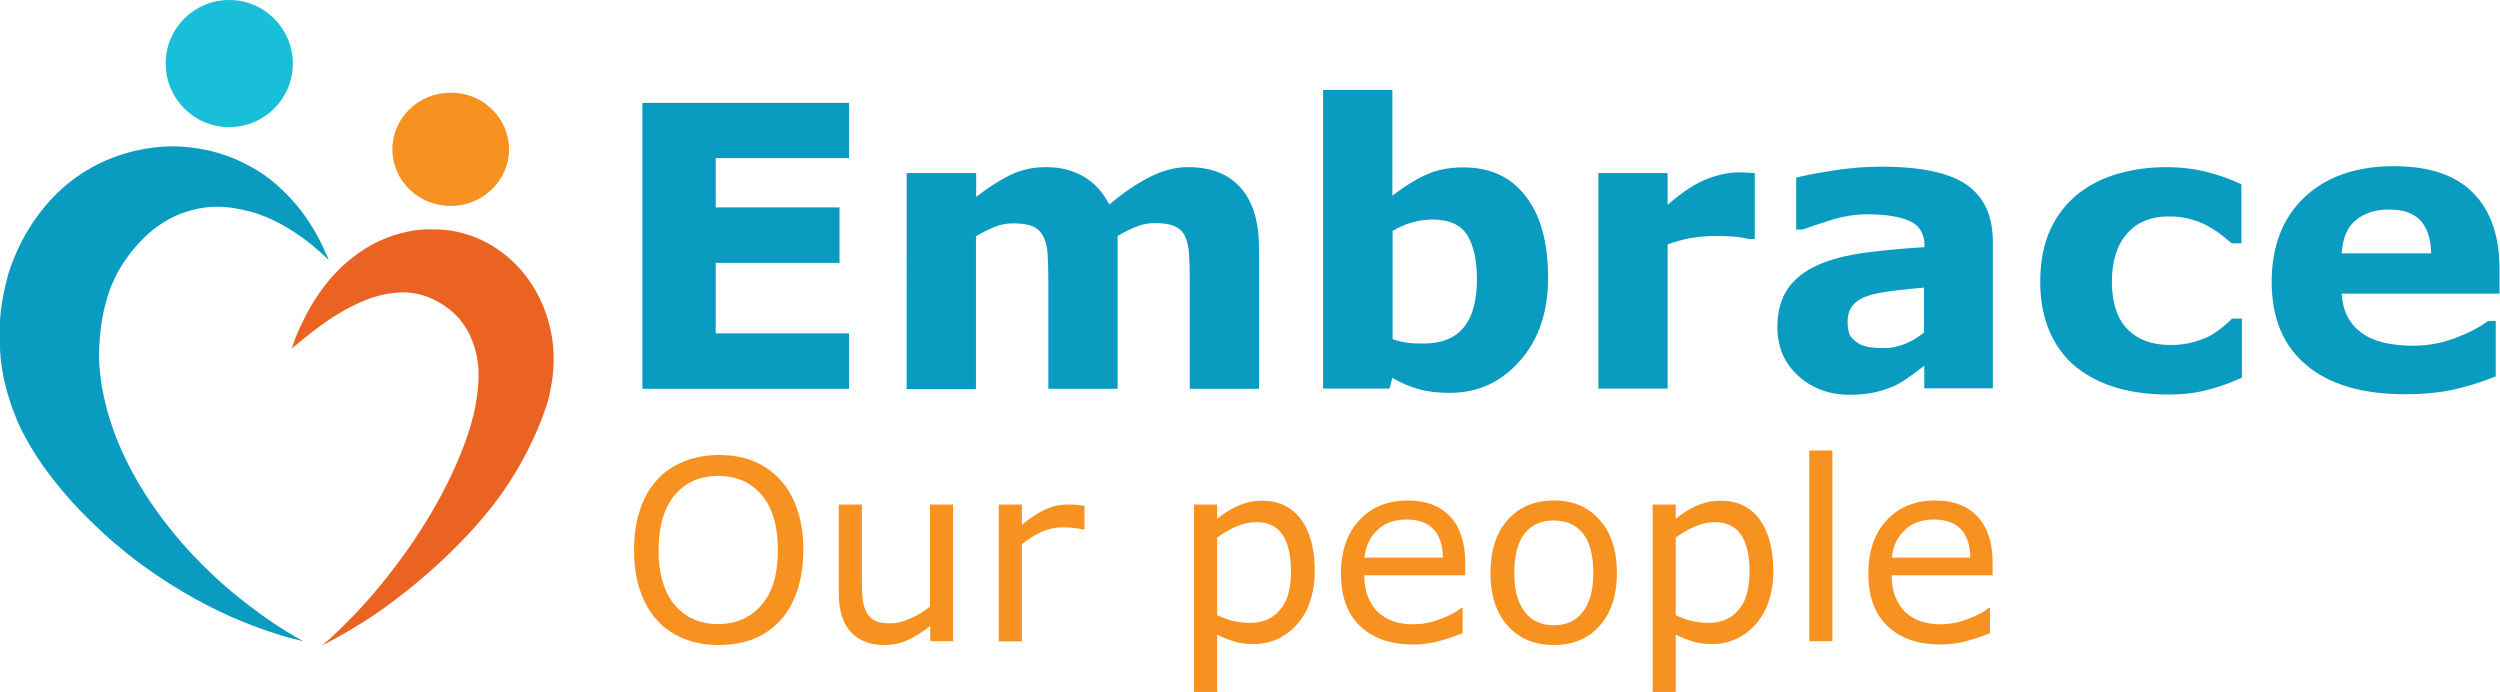 <?xml version="1.0" encoding="utf-8"?>
<!-- Generator: Adobe Illustrator 27.2.0, SVG Export Plug-In . SVG Version: 6.00 Build 0)  -->
<svg version="1.1" xmlns="http://www.w3.org/2000/svg" xmlns:xlink="http://www.w3.org/1999/xlink" x="0px" y="0px" width="1050px"
	 height="290.5px" viewBox="0 0 1050 290.5" style="enable-background:new 0 0 1050 290.5;" xml:space="preserve">
<style type="text/css">
	.st0{fill:#F79220;}
	.st1{fill:#0A9BC1;}
	.st2{fill:#EB6323;}
	.st3{fill:#19BFD8;}
</style>
<g id="Layer_1">
</g>
<g id="Guides">
	<g>
		<path class="st0" d="M327.7,201.5c3.1,3.4,5.5,7.6,7.2,12.6c1.7,5,2.5,10.6,2.5,16.9c0,6.3-0.9,12-2.5,17c-1.7,5-4.1,9.2-7.1,12.5
			c-3.2,3.5-6.9,6.1-11.2,7.8c-4.3,1.7-9.2,2.6-14.8,2.6c-5.4,0-10.3-0.9-14.7-2.7c-4.4-1.8-8.2-4.4-11.2-7.8
			c-3.1-3.4-5.5-7.6-7.1-12.5c-1.7-4.9-2.5-10.6-2.5-16.9c0-6.2,0.8-11.9,2.5-16.8c1.6-5,4-9.2,7.2-12.7c3-3.4,6.8-5.9,11.3-7.7
			c4.5-1.8,9.4-2.7,14.7-2.7c5.5,0,10.4,0.9,14.8,2.7C320.9,195.6,324.6,198.1,327.7,201.5 M326.7,231c0-10-2.2-17.6-6.7-23
			c-4.5-5.4-10.6-8.1-18.3-8.1c-7.8,0-13.9,2.7-18.4,8.1c-4.4,5.4-6.7,13.1-6.7,23c0,10.1,2.3,17.8,6.8,23.1c4.5,5.3,10.6,8,18.2,8
			c7.6,0,13.7-2.7,18.2-8C324.5,248.8,326.7,241.1,326.7,231"/>
		<path class="st0" d="M400.4,269.3h-9.7v-6.4c-3.3,2.6-6.4,4.5-9.4,5.9c-3,1.4-6.3,2.1-9.9,2.1c-6,0-10.7-1.8-14.1-5.5
			c-3.4-3.7-5-9.1-5-16.2v-37.3h9.7v32.8c0,2.9,0.1,5.4,0.4,7.5c0.3,2.1,0.9,3.9,1.7,5.3c0.9,1.5,2.1,2.6,3.6,3.3
			c1.5,0.7,3.6,1,6.4,1c2.5,0,5.2-0.7,8.2-2c3-1.3,5.7-3,8.3-5v-42.9h9.7V269.3z"/>
		<path class="st0" d="M455.4,222.4h-0.5c-1.4-0.3-2.8-0.6-4.2-0.7c-1.4-0.2-3-0.2-4.8-0.2c-3,0-5.9,0.7-8.7,2c-2.8,1.3-5.5,3-8,5.1
			v40.8h-9.7v-57.5h9.7v8.5c3.8-3.1,7.2-5.3,10.2-6.6c2.9-1.3,5.9-1.9,9-1.9c1.7,0,2.9,0,3.7,0.1c0.8,0.1,1.9,0.2,3.4,0.5V222.4z"/>
		<path class="st0" d="M552.2,239.9c0,4.7-0.7,8.9-2,12.8c-1.3,3.9-3.2,7.1-5.7,9.8c-2.3,2.5-4.9,4.5-8,5.9
			c-3.1,1.4-6.3,2.1-9.8,2.1c-3,0-5.7-0.3-8.1-1c-2.4-0.7-4.9-1.7-7.4-3v24.1h-9.7v-78.7h9.7v6c2.6-2.2,5.5-4,8.7-5.4
			c3.2-1.5,6.6-2.2,10.3-2.2c6.9,0,12.3,2.6,16.2,7.8C550.3,223.3,552.2,230.6,552.2,239.9 M542.2,240.1c0-6.9-1.2-12.1-3.6-15.6
			s-6-5.2-10.9-5.2c-2.8,0-5.6,0.6-8.4,1.8c-2.8,1.2-5.5,2.8-8.1,4.7v32.6c2.7,1.2,5.1,2.1,7.1,2.5c2,0.4,4.2,0.7,6.7,0.7
			c5.4,0,9.6-1.8,12.6-5.5C540.7,252.7,542.2,247.3,542.2,240.1"/>
		<path class="st0" d="M615.4,241.6h-42.4c0,3.5,0.5,6.6,1.6,9.2c1.1,2.6,2.5,4.8,4.4,6.5c1.8,1.6,3.9,2.9,6.4,3.7
			c2.5,0.8,5.2,1.2,8.1,1.2c3.9,0,7.9-0.8,11.8-2.3c4-1.6,6.8-3.1,8.5-4.6h0.5v10.6c-3.3,1.4-6.6,2.5-10,3.4
			c-3.4,0.9-7,1.4-10.7,1.4c-9.5,0-17-2.6-22.4-7.8c-5.4-5.2-8-12.5-8-22c0-9.4,2.6-16.9,7.7-22.4c5.1-5.5,11.9-8.3,20.3-8.3
			c7.8,0,13.7,2.3,17.9,6.8c4.2,4.5,6.3,11,6.3,19.3V241.6z M606,234.2c0-5.1-1.3-9-3.8-11.8c-2.5-2.8-6.4-4.2-11.5-4.2
			c-5.2,0-9.3,1.5-12.4,4.6s-4.8,6.8-5.2,11.4H606z"/>
		<path class="st0" d="M679.1,240.6c0,9.4-2.4,16.8-7.2,22.2c-4.8,5.4-11.2,8.1-19.3,8.1c-8.1,0-14.6-2.7-19.4-8.1
			c-4.8-5.4-7.2-12.8-7.2-22.2s2.4-16.8,7.2-22.2c4.8-5.4,11.2-8.2,19.4-8.2c8.1,0,14.5,2.7,19.3,8.2
			C676.7,223.8,679.1,231.2,679.1,240.6 M669.2,240.6c0-7.4-1.5-13-4.4-16.6c-2.9-3.6-7-5.4-12.2-5.4c-5.3,0-9.3,1.8-12.2,5.4
			c-2.9,3.6-4.4,9.2-4.4,16.6c0,7.2,1.5,12.7,4.4,16.4c2.9,3.7,7,5.6,12.2,5.6c5.2,0,9.2-1.8,12.1-5.5
			C667.7,253.4,669.2,247.9,669.2,240.6"/>
		<path class="st0" d="M744.8,239.9c0,4.7-0.7,8.9-2,12.8c-1.3,3.9-3.2,7.1-5.7,9.8c-2.3,2.5-4.9,4.5-8,5.9
			c-3.1,1.4-6.3,2.1-9.8,2.1c-3,0-5.7-0.3-8.1-1c-2.4-0.7-4.9-1.7-7.4-3v24.1h-9.7v-78.7h9.7v6c2.6-2.2,5.5-4,8.7-5.4
			c3.2-1.5,6.6-2.2,10.3-2.2c6.9,0,12.3,2.6,16.2,7.8C742.8,223.3,744.8,230.6,744.8,239.9 M734.8,240.1c0-6.9-1.2-12.1-3.6-15.6
			c-2.4-3.4-6-5.2-10.9-5.2c-2.8,0-5.6,0.6-8.4,1.8c-2.8,1.2-5.5,2.8-8.1,4.7v32.6c2.7,1.2,5.1,2.1,7.1,2.5c2,0.4,4.2,0.7,6.7,0.7
			c5.4,0,9.6-1.8,12.6-5.5C733.3,252.7,734.8,247.3,734.8,240.1"/>
		<rect x="759.9" y="189.2" class="st0" width="9.7" height="80.1"/>
		<path class="st0" d="M836.9,241.6h-42.4c0,3.5,0.5,6.6,1.6,9.2c1.1,2.6,2.5,4.8,4.4,6.5c1.8,1.6,3.9,2.9,6.4,3.7
			c2.5,0.8,5.2,1.2,8.1,1.2c3.9,0,7.9-0.8,11.8-2.3c4-1.6,6.8-3.1,8.5-4.6h0.5v10.6c-3.3,1.4-6.6,2.5-10,3.4
			c-3.4,0.9-7,1.4-10.7,1.4c-9.5,0-17-2.6-22.4-7.8c-5.4-5.2-8-12.5-8-22c0-9.4,2.6-16.9,7.7-22.4c5.1-5.5,11.9-8.3,20.3-8.3
			c7.8,0,13.7,2.3,17.9,6.8c4.2,4.5,6.3,11,6.3,19.3V241.6z M827.5,234.2c0-5.1-1.3-9-3.8-11.8c-2.5-2.8-6.4-4.2-11.5-4.2
			c-5.2,0-9.3,1.5-12.4,4.6c-3.1,3.1-4.8,6.8-5.2,11.4H827.5z"/>
		<polygon class="st1" points="356.6,163.3 269.8,163.3 269.8,43.2 356.6,43.2 356.6,66.4 300.6,66.4 300.6,87.1 352.6,87.1 
			352.6,110.4 300.6,110.4 300.6,140 356.6,140 		"/>
		<path class="st1" d="M469.4,99.1v64.2h-29.1V118c0-4.4-0.1-8.2-0.3-11.2c-0.2-3.1-0.8-5.6-1.8-7.5c-1-1.9-2.4-3.3-4.4-4.2
			c-2-0.9-4.7-1.3-8.3-1.3c-2.9,0-5.6,0.6-8.3,1.7c-2.7,1.2-5.1,2.4-7.3,3.7v64.2h-29.1V72.7H410v10c5-3.9,9.8-7,14.3-9.2
			c4.6-2.2,9.6-3.3,15.1-3.3c6,0,11.2,1.3,15.8,4c4.6,2.7,8.1,6.6,10.7,11.7c5.8-4.9,11.4-8.7,16.9-11.5c5.5-2.8,10.8-4.2,16.1-4.2
			c9.8,0,17.2,2.9,22.3,8.8c5.1,5.9,7.6,14.3,7.6,25.3v59h-29.1V118c0-4.5-0.1-8.2-0.3-11.3c-0.2-3.1-0.8-5.6-1.7-7.5
			c-0.9-1.9-2.4-3.3-4.4-4.2c-2-0.9-4.8-1.3-8.4-1.3c-2.4,0-4.8,0.4-7.1,1.3C475.6,95.8,472.8,97.1,469.4,99.1"/>
		<path class="st1" d="M650.2,116.7c0,14.2-3.9,25.9-11.8,34.8c-7.9,9-17.7,13.5-29.4,13.5c-5,0-9.5-0.5-13.3-1.6
			c-3.8-1.1-7.4-2.6-10.9-4.7l-1.2,4.5h-27.9V37.8h29.1v44.4c4.5-3.5,9-6.4,13.7-8.6c4.6-2.2,10-3.3,16.1-3.3
			c11.4,0,20.2,4.1,26.4,12.4C647.2,90.8,650.2,102.2,650.2,116.7 M620.3,117.3c0-8.1-1.4-14.3-4.1-18.6c-2.7-4.3-7.6-6.5-14.6-6.5
			c-2.7,0-5.6,0.4-8.4,1.2c-2.9,0.8-5.7,2-8.3,3.6v45.4c2.1,0.8,4.1,1.3,6,1.5c1.9,0.3,4.1,0.4,6.8,0.4c7.7,0,13.4-2.3,17.1-6.8
			C618.4,133.1,620.3,126.4,620.3,117.3"/>
		<path class="st1" d="M736.9,100.4h-2.6c-1.2-0.4-3.2-0.8-6-1c-2.7-0.2-5-0.3-6.8-0.3c-4.1,0-7.8,0.3-10.9,0.8
			c-3.2,0.5-6.6,1.5-10.2,2.7v60.6h-29.1V72.7h29.1V86c6.4-5.5,11.9-9.1,16.7-10.9c4.7-1.8,9.1-2.7,13-2.7c1,0,2.2,0,3.5,0.1
			c1.3,0.1,2.4,0.1,3.4,0.2V100.4z"/>
		<path class="st1" d="M808.1,153.7c-1.6,1.2-3.5,2.6-5.8,4.3c-2.3,1.7-4.5,3-6.5,4c-2.9,1.3-5.8,2.2-8.9,2.9
			c-3.1,0.6-6.4,0.9-10.1,0.9c-8.6,0-15.8-2.7-21.6-8c-5.8-5.3-8.7-12.1-8.7-20.4c0-6.6,1.5-12,4.4-16.2c3-4.2,7.1-7.5,12.6-9.9
			c5.4-2.4,12-4.1,20-5.2c8-1,16.2-1.8,24.8-2.3v-0.5c0-5-2-8.5-6.1-10.4c-4.1-1.9-10.1-2.9-18.1-2.9c-4.8,0-9.9,0.8-15.3,2.5
			c-5.4,1.7-9.3,3-11.7,3.9h-2.7V74.6c3.1-0.8,8.1-1.8,15-2.9c6.9-1.1,13.8-1.7,20.8-1.7c16.5,0,28.4,2.5,35.8,7.6
			c7.3,5.1,11,13.1,11,23.9v61.6h-28.8V153.7z M808.1,139.6v-18.8c-3.9,0.3-8.2,0.8-12.7,1.3c-4.6,0.6-8,1.2-10.4,2
			c-2.9,0.9-5.1,2.2-6.7,4c-1.5,1.7-2.3,4-2.3,6.9c0,1.9,0.2,3.4,0.5,4.6c0.3,1.2,1.1,2.3,2.4,3.4c1.2,1.1,2.7,1.9,4.4,2.4
			c1.7,0.5,4.4,0.8,8.1,0.8c2.9,0,5.8-0.6,8.8-1.8C803.3,143.1,805.9,141.5,808.1,139.6"/>
		<path class="st1" d="M910.8,165.7c-7.9,0-15.1-0.9-21.7-2.8c-6.5-1.9-12.2-4.8-17.1-8.7c-4.8-3.9-8.5-8.9-11.1-14.8
			c-2.6-6-4-13-4-21c0-8.4,1.4-15.7,4.2-21.9c2.8-6.1,6.8-11.2,11.8-15.2c4.9-3.8,10.5-6.6,16.9-8.4c6.4-1.8,13-2.7,19.9-2.7
			c6.2,0,11.9,0.7,17.1,2c5.2,1.3,10.1,3.1,14.6,5.2v24.8h-4.1c-1.1-1-2.5-2.1-4.1-3.4c-1.6-1.3-3.5-2.5-5.8-3.8
			c-2.2-1.2-4.6-2.2-7.2-2.9c-2.6-0.8-5.7-1.2-9.2-1.2c-7.7,0-13.7,2.5-17.8,7.4c-4.2,4.9-6.2,11.6-6.2,20c0,8.7,2.1,15.3,6.4,19.8
			c4.3,4.5,10.3,6.8,18.2,6.8c3.6,0,6.9-0.4,9.9-1.3c2.9-0.8,5.4-1.8,7.3-2.9c1.8-1.1,3.4-2.2,4.8-3.4c1.4-1.2,2.7-2.3,3.9-3.5h4.1
			v24.8c-4.6,2.1-9.3,3.9-14.3,5.1C922.3,165.1,916.8,165.7,910.8,165.7"/>
		<path class="st1" d="M1050,123.3h-66.5c0.4,7.1,3.1,12.5,8.1,16.3c5,3.8,12.3,5.6,22,5.6c6.1,0,12.1-1.1,17.8-3.3
			c5.8-2.2,10.3-4.6,13.6-7.1h3.2v23.3c-6.6,2.6-12.7,4.5-18.5,5.7c-5.8,1.2-12.2,1.8-19.3,1.8c-18.2,0-32.1-4.1-41.8-12.3
			c-9.7-8.2-14.5-19.8-14.5-34.9c0-14.9,4.6-26.8,13.7-35.5c9.2-8.7,21.7-13.1,37.7-13.1c14.7,0,25.8,3.7,33.2,11.2
			c7.4,7.4,11.1,18.2,11.1,32.1V123.3z M1021.1,106.3c-0.2-6.1-1.7-10.6-4.5-13.7c-2.9-3.1-7.3-4.6-13.3-4.6
			c-5.6,0-10.2,1.5-13.8,4.4c-3.6,2.9-5.6,7.6-6,14H1021.1z"/>
		<path class="st2" d="M122.5,146.4c0,0,0.4-1.1,1.1-3.1c0.7-2,1.9-4.9,3.7-8.5c1.7-3.7,4.2-8,7.5-12.7c3.4-4.7,7.8-9.8,14-14.5
			c3.1-2.3,6.5-4.6,10.5-6.4c4-1.8,8.4-3.3,13.3-4.2c2.4-0.4,5-0.7,7.6-0.7c2.6,0,5.3,0.1,8,0.4c5.4,0.7,10.9,2.4,16,5.1
			c5.1,2.7,9.8,6.3,13.8,10.7c2,2.2,3.8,4.5,5.4,7c1.6,2.5,3,5.1,4.2,7.8c2.4,5.4,3.9,11.2,4.6,17c0.6,5.8,0.4,11.6-0.6,17.2
			c-0.3,1.4-0.5,2.8-0.8,4.1l-0.2,1l-0.1,0.6l-0.1,0.2l-0.1,0.4l-0.5,1.6l-0.5,1.6l-0.7,2c-0.4,1.3-0.9,2.6-1.4,3.8
			c-1.8,4.7-3.9,9.2-6.1,13.4c-4.4,8.5-9.4,16.2-14.9,23.1c-5.4,6.9-11.2,13-16.8,18.5c-5.6,5.5-11.2,10.4-16.5,14.7
			c-5.3,4.3-10.3,8-14.8,11.1c-4.5,3.1-8.6,5.6-12,7.6c-3.4,2-6.1,3.4-7.9,4.4c-1.9,0.9-2.9,1.5-2.9,1.5s0.8-0.7,2.4-2.1
			c1.5-1.4,3.8-3.4,6.5-6.1c5.5-5.4,13-13.4,20.9-23.8c4-5.2,8.1-10.9,12-17.1c4-6.2,7.8-12.9,11.3-20c1.7-3.5,3.4-7.2,4.9-10.9
			c1.5-3.7,2.9-7.4,4-11.2c2.4-7.5,3.6-15.3,3.7-21.9c0-1.6,0-3.2-0.2-4.7c-0.2-1.5-0.4-3-0.7-4.5c-0.4-1.4-0.7-2.9-1.2-4.2
			c-0.5-1.3-1-2.6-1.6-3.9c-1.2-2.5-2.6-4.7-4.3-6.7c-1.7-1.9-3.5-3.6-5.5-5c-3.9-2.8-8.2-4.9-13.4-5.8c-5.1-0.9-10.7-0.2-16.1,1.3
			c-5.3,1.6-10.4,4-14.7,6.6c-4.4,2.5-8.1,5.3-11.2,7.6c-0.8,0.6-1.5,1.1-2.2,1.7c-0.7,0.5-1.3,1-1.9,1.5c-1.2,1-2.2,1.8-3,2.5
			C123.3,145.6,122.5,146.4,122.5,146.4"/>
		<path class="st0" d="M213.8,62.7c0,13.1-11,23.8-24.5,23.8c-13.5,0-24.5-10.6-24.5-23.8c0-13.1,11-23.8,24.5-23.8
			C202.9,38.9,213.8,49.6,213.8,62.7"/>
		<path class="st1" d="M138.1,109.2c0,0-1-0.9-2.9-2.7c-1.9-1.7-4.7-4.2-8.5-6.9c-3.8-2.7-8.5-5.7-14.1-8.1c-2.8-1.2-5.8-2.3-9-3
			c-3.2-0.8-6.5-1.4-9.9-1.6c-3.4-0.2-6.9,0-10.3,0.7c-3.4,0.7-6.8,1.7-9.9,3.2c-3.2,1.4-6.2,3.4-9,5.5c-2.8,2.2-5.3,4.8-7.6,7.4
			c-2.3,2.7-4.5,5.6-6.3,8.7c-1.9,3.1-3.5,6.5-4.7,10c-2.5,7.1-3.8,14.8-4.2,23l-0.1,3l0,3c0.1,2,0.3,4,0.5,6c0.1,1,0.3,2,0.4,3.1
			c0.1,1,0.3,2.1,0.5,3.1c0.4,2.1,0.9,4.2,1.4,6.3c0.5,2.1,1.1,4.3,1.8,6.4c0.7,2.1,1.4,4.3,2.2,6.4c1.6,4.3,3.5,8.5,5.6,12.6
			c4.2,8.2,9.2,16,14.5,23c5.3,7,10.9,13.4,16.5,18.9c5.6,5.6,11,10.4,16.1,14.4c5.1,4,9.7,7.4,13.6,10c3.9,2.6,7.1,4.5,9.3,5.8
			c2.2,1.3,3.4,1.9,3.4,1.9s-1.3-0.3-3.8-0.9c-2.5-0.6-6.1-1.6-10.6-3.2c-9.1-3-22-8.2-36.5-16.8c-7.2-4.3-14.9-9.4-22.6-15.5
			c-3.8-3.1-7.7-6.3-11.5-9.9c-1.9-1.8-3.8-3.6-5.7-5.5c-1.9-1.9-3.8-3.8-5.7-5.9c-7.4-8.2-14.8-17.4-20.6-28.4
			c-1.5-2.7-2.9-5.6-4-8.6c-0.6-1.5-1.2-3-1.7-4.5c-0.5-1.5-1-3.1-1.5-4.7c-0.9-3.2-1.7-6.4-2.2-9.8c-0.3-1.7-0.6-3.9-0.7-5
			l-0.1-0.5l0-0.3l0-0.1c0,0.2,0-0.5,0-0.5l-0.1-1.2l-0.2-2.5c-0.3-6.6,0-13.4,1.2-20.1c0.6-3.3,1.4-6.7,2.3-10
			c1-3.3,2.2-6.5,3.6-9.6c5.6-12.5,14.2-23.7,25.1-31.4c5.4-3.9,11.3-6.8,17.2-8.9c6-2.1,12-3.3,17.9-3.8c5.9-0.5,11.6-0.1,16.9,0.8
			c5.3,0.9,10.2,2.4,14.7,4.3c4.4,1.9,8.4,4.1,11.9,6.5c3.5,2.4,6.4,5,9,7.6c5.2,5.1,8.8,10.1,11.4,14.4c2.6,4.2,4.3,7.7,5.3,10.1
			C137.6,107.9,138.1,109.2,138.1,109.2"/>
		<path class="st3" d="M123,26.7c0,14.8-12,26.7-26.7,26.7c-14.8,0-26.7-12-26.7-26.7C69.5,12,81.5,0,96.3,0C111,0,123,12,123,26.7"
			/>
	</g>
</g>
</svg>

